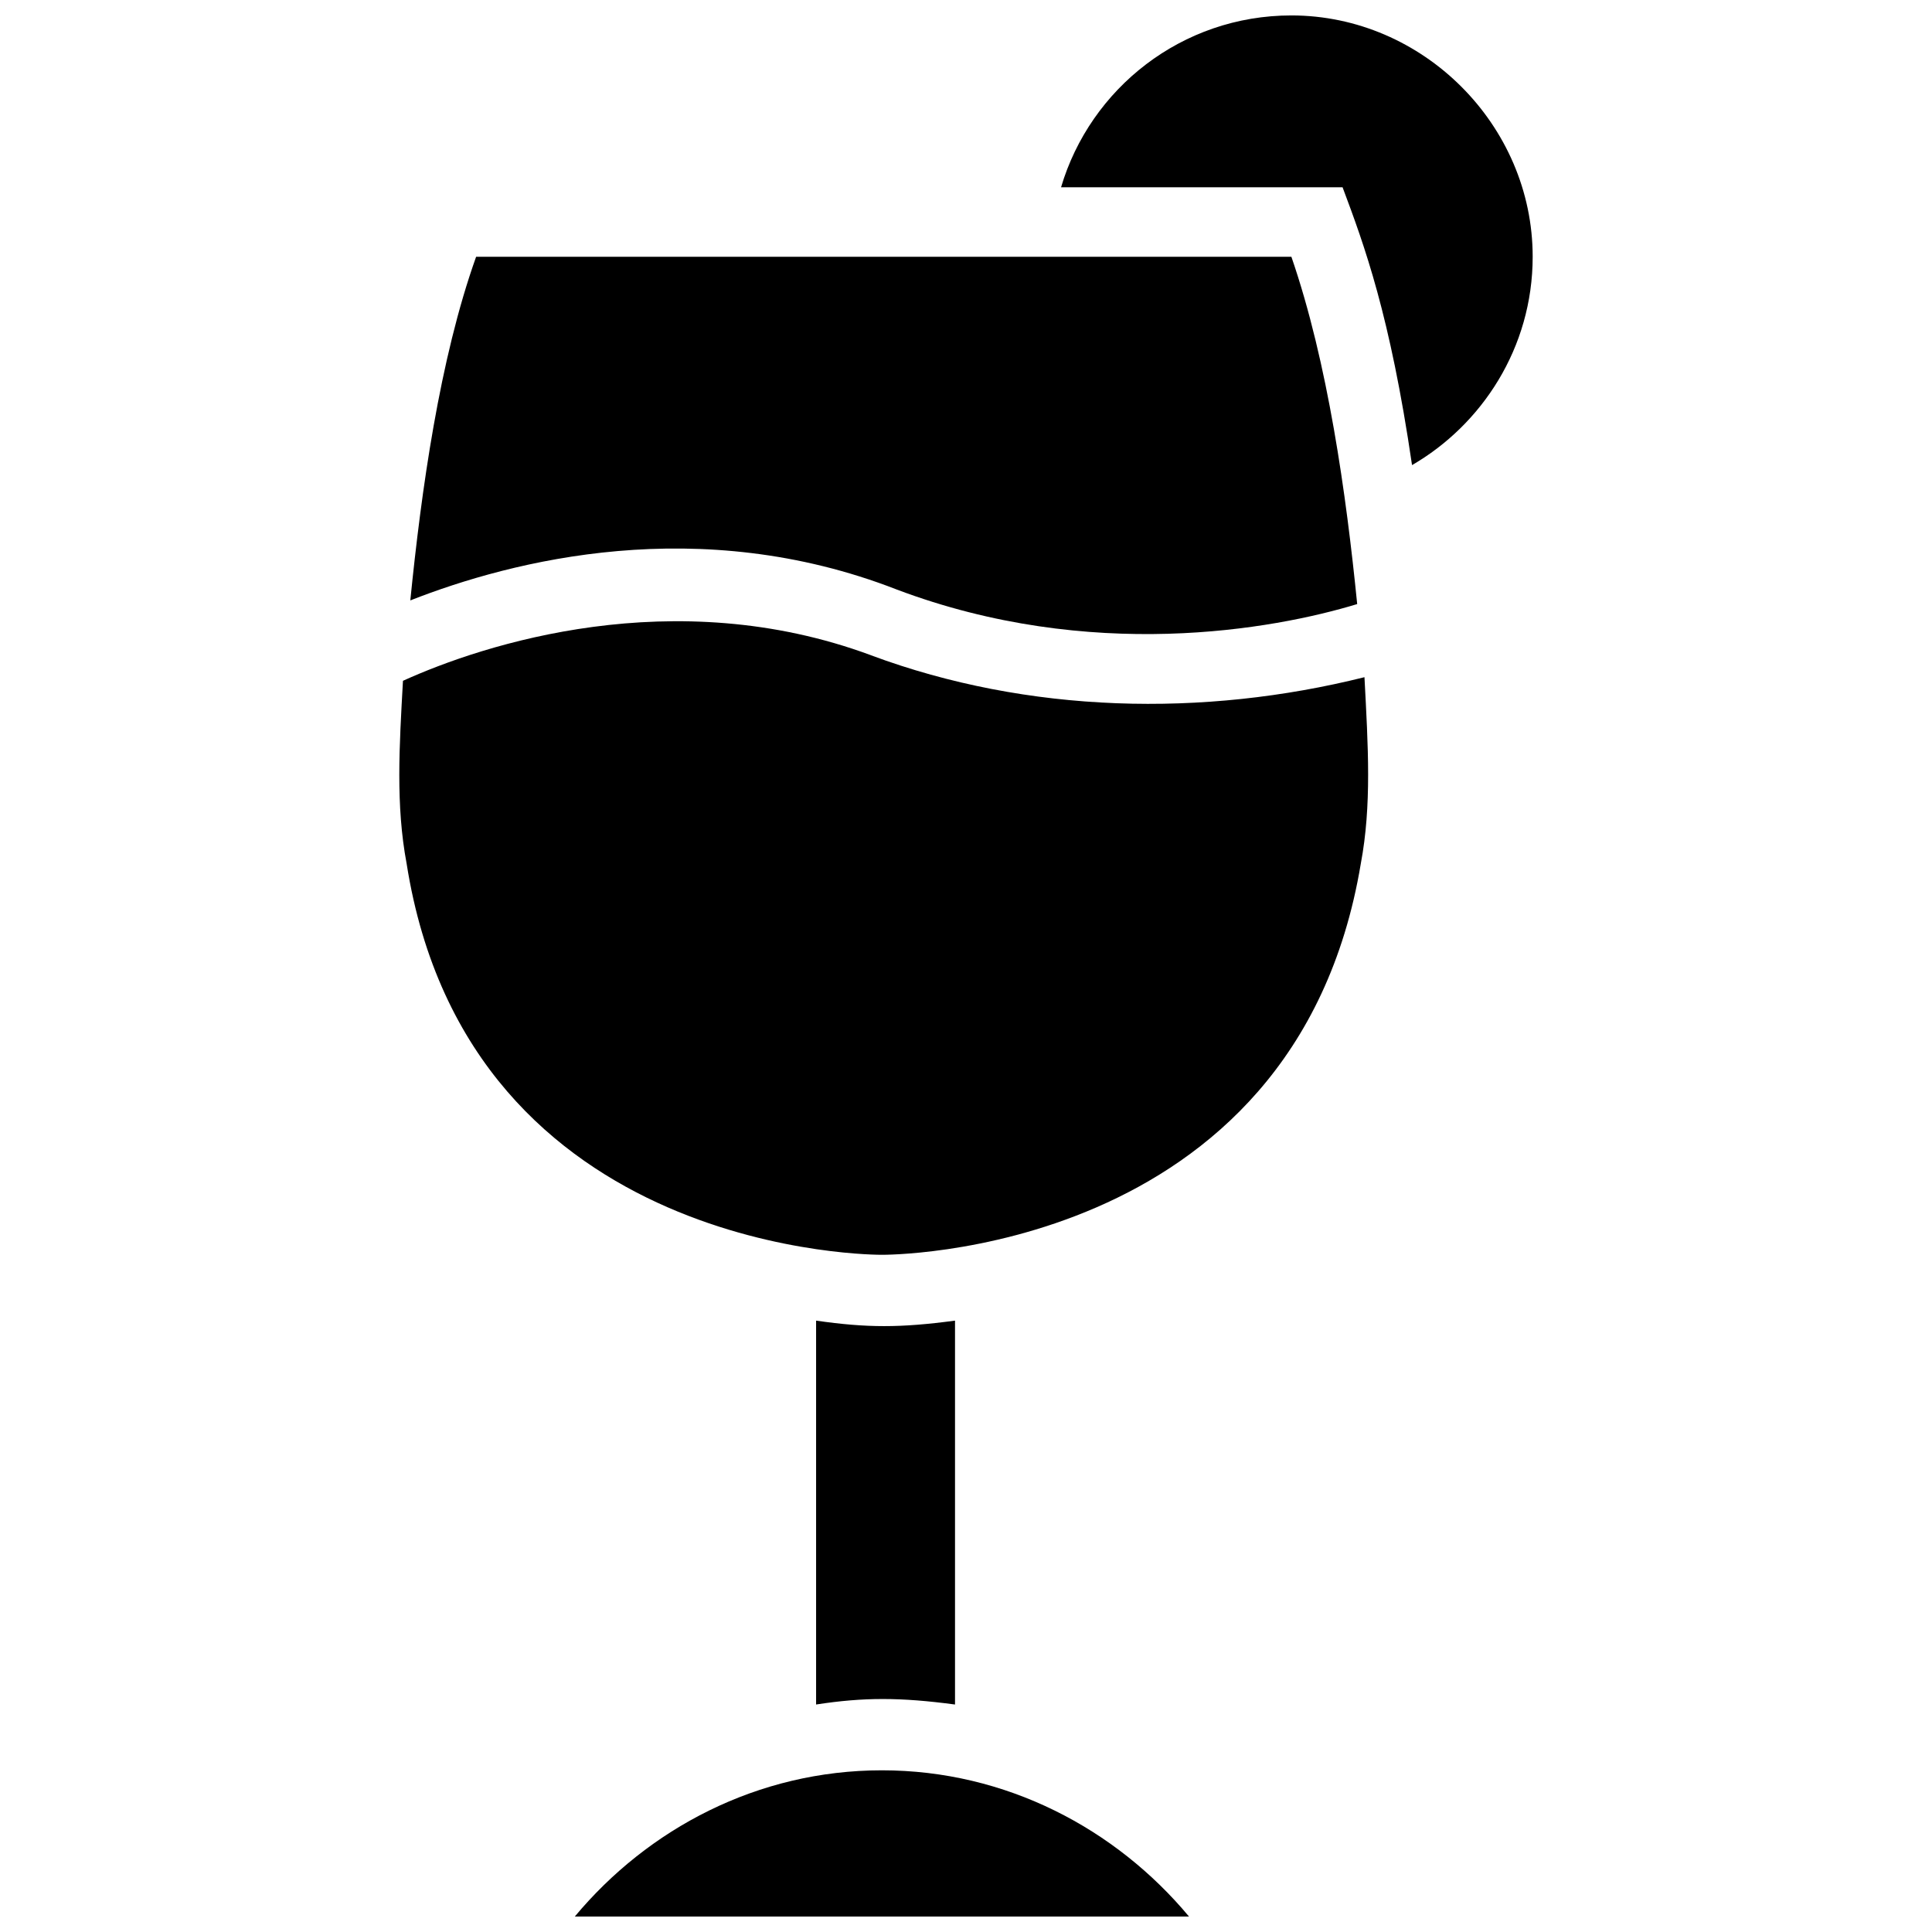 <?xml version="1.0" encoding="UTF-8"?>
<!-- Uploaded to: SVG Repo, www.svgrepo.com, Generator: SVG Repo Mixer Tools -->
<svg width="800px" height="800px" version="1.1" viewBox="144 144 512 512" xmlns="http://www.w3.org/2000/svg">
 <defs>
  <clipPath id="b">
   <path d="m296 613h164v38.902h-164z"/>
  </clipPath>
  <clipPath id="a">
   <path d="m425 148.09h126v119.91h-126z"/>
  </clipPath>
 </defs>
 <g clip-path="url(#b)">
  <path d="m377.71 613.15c-32.941 0-62.008 15.5-81.383 38.754h162.77c-19.379-23.25-48.445-38.754-81.387-38.754z"/>
 </g>
 <path d="m397.09 595.71v-101.73c-14.531 1.938-23.254 1.938-36.816 0v101.73c12.594-1.938 22.281-1.938 36.816 0.004z"/>
 <g clip-path="url(#a)">
  <path d="m486.23 148.09c-29.066 0-53.289 19.379-61.039 45.535h74.602c5.812 15.5 12.594 33.91 18.41 73.633 18.41-10.656 31.973-31.004 31.973-55.227 0-34.875-29.066-63.941-63.945-63.941z"/>
 </g>
 <path d="m381.59 300.21c51.352 19.379 99.793 10.656 122.08 3.875-2.906-29.066-7.75-63.945-17.441-92.043h-216.05c-9.688 27.129-14.531 62.008-17.441 91.074 27.129-10.66 76.539-23.254 128.86-2.906z"/>
 <path d="m374.81 317.64c-52.32-19.379-102.7-2.906-124.02 6.781-0.969 17.441-1.938 32.941 0.969 48.441 16.469 104.64 125.95 103.67 125.95 103.67 0 0.004 109.48 0.973 126.92-103.66 2.906-15.5 1.938-31.004 0.969-49.41-42.629 10.656-89.137 9.688-130.8-5.816z"/>
</svg>